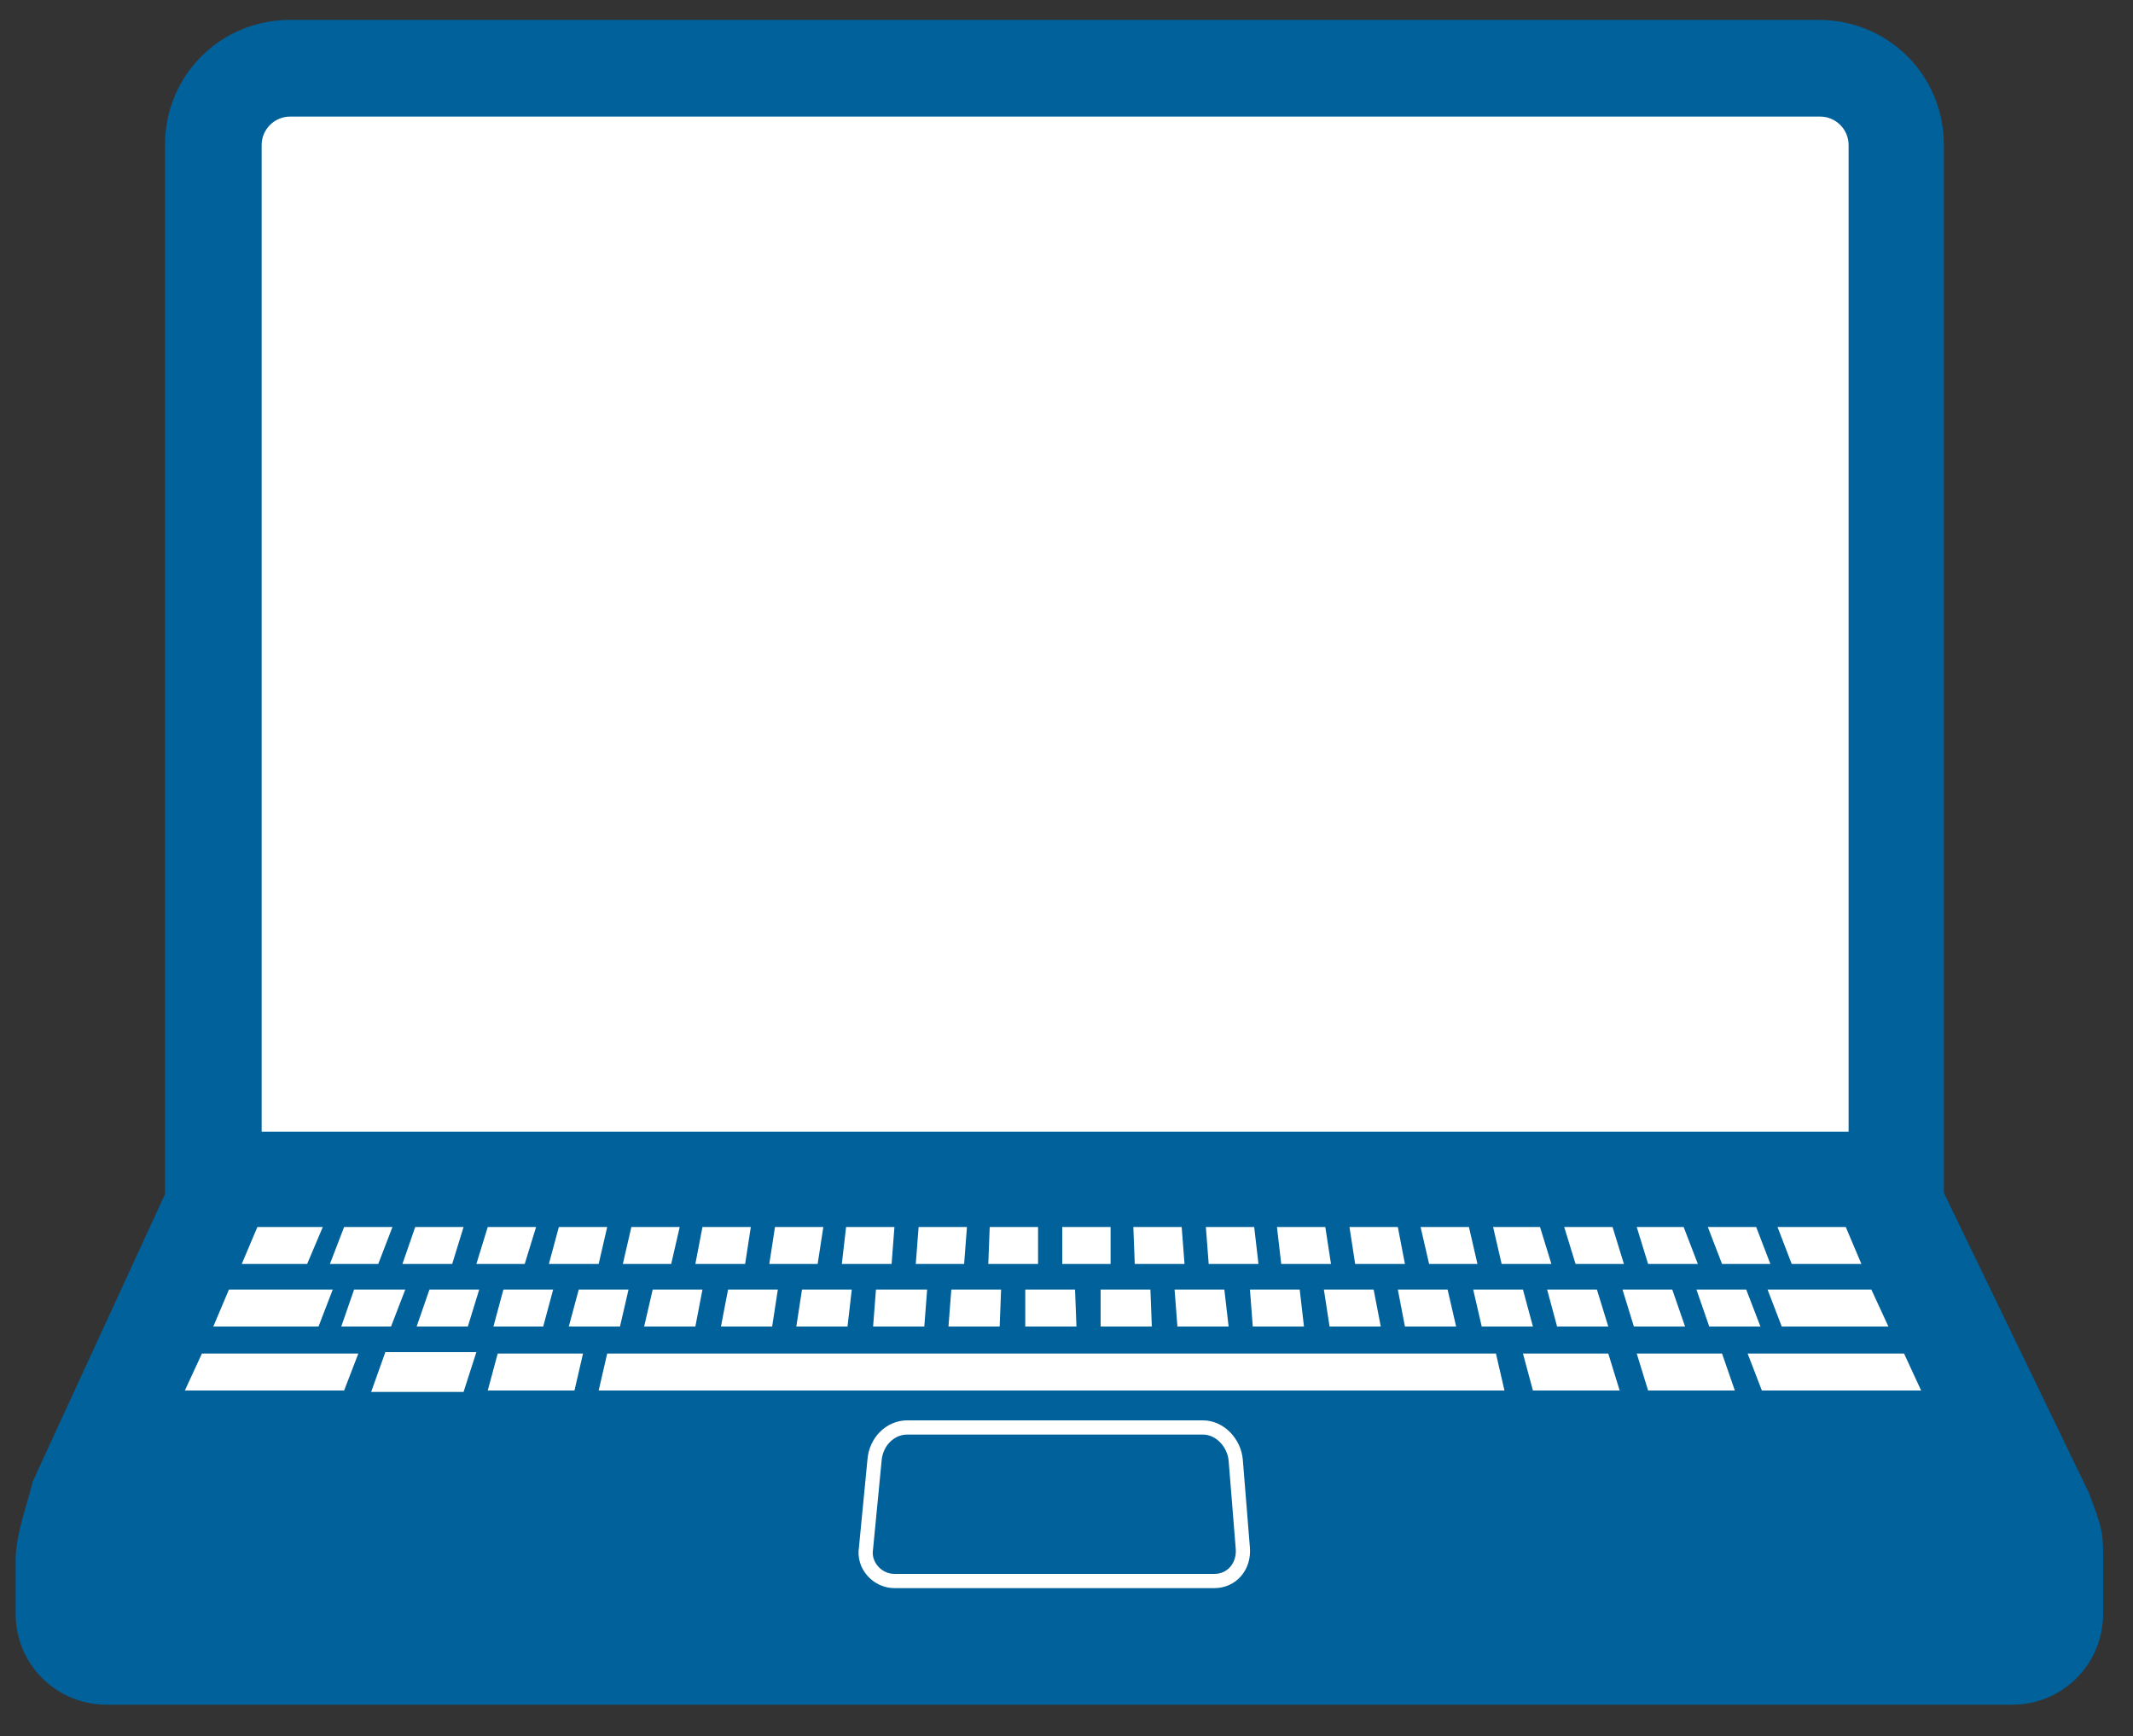 <?xml version="1.0" encoding="utf-8"?>
<!-- Generator: Adobe Illustrator 22.1.0, SVG Export Plug-In . SVG Version: 6.00 Build 0)  -->
<svg version="1.1" id="Layer_1" xmlns="http://www.w3.org/2000/svg" xmlns:xlink="http://www.w3.org/1999/xlink" x="0px" y="0px"
	 width="150px" height="122.1px" viewBox="0 0 150 122.1" style="enable-background:new 0 0 150 122.1;" xml:space="preserve">
<rect x="0" y="0" width="150" height="122.1" fill="#333333" stroke="none"/>
<style type="text/css">
	.st0{fill:#FFFFFF;}
	.st1{display:none;}
	.st2{display:inline;}
	.st3{fill:#009DE1;}
	.st4{display:inline;fill:#009DE1;}
	.st5{fill:#00619B;}
	.st6{fill:none;stroke:#FFFFFF;stroke-miterlimit:10;}
	.st7{display:inline;clip-path:url(#SVGID_2_);fill:#18447B;}
</style>
<rect x="16" y="6.5" class="st0" width="116.6" height="77.5"/>
<g class="st1">
	<g class="st2">
		<g>
			<path class="st3" d="M45.6,45.4C45.6,45.4,45.6,45.4,45.6,45.4c-0.3,0-0.6,0-0.9,0l-144.3,0c-6.5,0-11.8-2.4-14.7-6.5
				c-2.2-3.2-2.7-7.1-1.2-10.9l0.1-0.3l23.1-49.1c3-8.7,11.1-14.8,19.7-14.8h29.4l-0.1,3.6c-0.9,26.2,12.5,48.5,18.2,56.8
				C-20,15.6-8.8-6.8-7.4-32.9l0.2-3.3h25.1c8,0,15,5.4,19.1,14.7l23.8,49.6c1.3,4.1,0.7,8.1-1.7,11.3
				C56.3,43.3,51.5,45.4,45.6,45.4z M-109,30.6c-0.6,1.6-0.4,3.1,0.5,4.3c1.5,2.2,4.8,3.5,8.9,3.5H44.8c0.4,0,0.6,0,0.8,0
				c3.6,0,6.4-1.1,7.8-3c1-1.3,1.2-3,0.7-4.8l-23.5-49c-3-6.8-7.6-10.7-12.7-10.7H-0.6C-2.1-11.6-7.4,3.6-11.8,13.5
				c-2.7,6.1-5.3,10.9-7,13.7c-3.4,5.7-4.2,6.6-6.2,6.6c-1.1,0-1.9-0.4-2.7-1.2C-28,32.3-50.1,5.7-50.5-29.2h-22.2
				c-5.6,0-11.1,4.3-13.1,10.2l-0.2,0.4L-109,30.6z"/>
		</g>
	</g>
	<path class="st4" d="M15.8-91.3c0,27-19.3,59.4-41.8,59.4c-22.5,0-41.8-34.2-41.8-61.2c0-27,19.3-36.5,41.8-36.5
		C-3.5-129.6,15.8-118.3,15.8-91.3z"/>
	<g class="st2">
		<path class="st0" d="M8.3-86.9c-0.7-0.4-4.2-5.9-4.1-7.3c0-0.2,0-0.3-0.2-0.5c-0.1-0.1-0.3-0.2-0.5-0.1c-0.3,0.1-0.8,0.1-1.3,0.1
			c-3.7,0-11.1-1.4-13.6-2.5c-6.7-3.1-10-5.4-12.9-9.2c-1.4-1.8-3.4-6-4.4-8.3c-0.1-0.2-0.3-0.3-0.5-0.3c-0.2,0-0.4,0.1-0.5,0.3
			c-2.5,5.4-11,12.1-15.8,15.1c-4.3,2.7-8.2,4.1-11.1,5.2c-1.5,0.6-2.7,1-3.5,1.5c-0.2,0.1-0.3,0.3-0.3,0.5c0,2.1,0.2,4.1,0.5,6.7
			c0.3,2.4,2.7,13.7,8.1,24.5c6.7,13.5,15.5,21.3,25.5,22.3c0.5,0.1,1.1,0.1,1.6,0.1c7.8,0,15.8-6.2,22.5-17.3
			c5.5-9.1,9.7-21,10.7-30.2C8.7-86.6,8.5-86.8,8.3-86.9z"/>
	</g>
	<polygon class="st4" points="-35.2,-27.2 -16.4,-27.6 -21.8,-18.6 -13.8,13.6 -26.2,30.6 -40.3,12.2 -30.9,-18.6 	"/>
</g>
<g>
	<path class="st5" d="M146.9,105L146.9,105l-10.2-21.1V10.2c0-4.9-3.9-8.8-8.8-8.8H20.4c-4.9,0-8.8,3.9-8.8,8.8V84l-9.3,20.2
		c-0.4,1.7-1.1,3.4-1.2,5.3v4c0,3.6,2.9,6.4,6.4,6.4h134c3.6,0,6.4-2.9,6.4-6.4v-4C147.9,107.7,147.8,107.4,146.9,105z M130,79.6
		H18.4V10.2c0-1.1,0.9-2,2-2H128c1.1,0,2,0.9,2,2V79.6z"/>
</g>
<g>
	<g>
		<path class="st6" d="M87.4,108.9c0.1,1.3-0.8,2.3-2,2.3H62.9c-1.2,0-2.2-1.1-2-2.3l0.6-6.2c0.1-1.3,1.1-2.3,2.3-2.3h20.8
			c1.2,0,2.2,1.1,2.3,2.3L87.4,108.9z"/>
		<polygon class="st0" points="22.4,93.3 15,93.3 16.1,90.7 23.4,90.7 		"/>
		<polygon class="st0" points="132.8,93.3 125.3,93.3 124.3,90.7 131.6,90.7 		"/>
		<polygon class="st0" points="123.8,93.3 120.2,93.3 119.3,90.7 122.8,90.7 		"/>
		<polygon class="st0" points="118.5,93.3 114.9,93.3 114.1,90.7 117.6,90.7 		"/>
		<polygon class="st0" points="113.1,93.3 109.5,93.3 108.8,90.7 112.3,90.7 		"/>
		<polygon class="st0" points="107.8,93.3 104.2,93.3 103.6,90.7 107.1,90.7 		"/>
		<polygon class="st0" points="102.4,93.3 98.8,93.3 98.3,90.7 101.8,90.7 		"/>
		<polygon class="st0" points="97.1,93.3 93.5,93.3 93.1,90.7 96.6,90.7 		"/>
		<polygon class="st0" points="91.7,93.3 88.1,93.3 87.9,90.7 91.4,90.7 		"/>
		<polygon class="st0" points="86.4,93.3 82.8,93.3 82.6,90.7 86.1,90.7 		"/>
		<polygon class="st0" points="81,93.3 77.4,93.3 77.4,90.7 80.9,90.7 		"/>
		<polygon class="st0" points="75.7,93.3 72.1,93.3 72.1,90.7 75.6,90.7 		"/>
		<polygon class="st0" points="70.3,93.3 66.7,93.3 66.9,90.7 70.4,90.7 		"/>
		<polygon class="st0" points="65,93.3 61.4,93.3 61.6,90.7 65.2,90.7 		"/>
		<polygon class="st0" points="54.3,93.3 50.7,93.3 51.2,90.7 54.7,90.7 		"/>
		<polygon class="st0" points="48.9,93.3 45.3,93.3 45.9,90.7 49.4,90.7 		"/>
		<polygon class="st0" points="59.6,93.3 56,93.3 56.4,90.7 59.9,90.7 		"/>
		<polygon class="st0" points="43.6,93.3 40,93.3 40.7,90.7 44.2,90.7 		"/>
		<polygon class="st0" points="38.2,93.3 34.7,93.3 35.4,90.7 38.9,90.7 		"/>
		<polygon class="st0" points="32.9,93.3 29.3,93.3 30.2,90.7 33.7,90.7 		"/>
		<polygon class="st0" points="27.5,93.3 24,93.3 24.9,90.7 28.5,90.7 		"/>
		<polygon class="st0" points="124.5,88.9 121.1,88.9 120.1,86.3 123.5,86.3 		"/>
		<polygon class="st0" points="130.9,88.9 126,88.9 125,86.3 129.8,86.3 		"/>
		<polygon class="st0" points="119.4,88.9 115.9,88.9 115.1,86.3 118.4,86.3 		"/>
		<polygon class="st0" points="114.2,88.9 110.8,88.9 110,86.3 113.4,86.3 		"/>
		<polygon class="st0" points="109.1,88.9 105.6,88.9 105,86.3 108.3,86.3 		"/>
		<polygon class="st0" points="103.9,88.9 100.5,88.9 99.9,86.3 103.3,86.3 		"/>
		<polygon class="st0" points="98.8,88.9 95.3,88.9 94.9,86.3 98.3,86.3 		"/>
		<polygon class="st0" points="93.6,88.9 90.1,88.9 89.8,86.3 93.2,86.3 		"/>
		<polygon class="st0" points="88.5,88.9 85,88.9 84.8,86.3 88.2,86.3 		"/>
		<polygon class="st0" points="83.3,88.9 79.8,88.9 79.7,86.3 83.1,86.3 		"/>
		<polygon class="st0" points="78.1,88.9 74.7,88.9 74.7,86.3 78.1,86.3 		"/>
		<polygon class="st0" points="73,88.9 69.5,88.9 69.6,86.3 73,86.3 		"/>
		<polygon class="st0" points="67.8,88.9 64.4,88.9 64.6,86.3 68,86.3 		"/>
		<polygon class="st0" points="57.5,88.9 54.1,88.9 54.5,86.3 57.9,86.3 		"/>
		<polygon class="st0" points="52.4,88.9 48.9,88.9 49.4,86.3 52.8,86.3 		"/>
		<polygon class="st0" points="62.7,88.9 59.2,88.9 59.5,86.3 62.9,86.3 		"/>
		<polygon class="st0" points="47.2,88.9 43.8,88.9 44.4,86.3 47.8,86.3 		"/>
		<polygon class="st0" points="42.1,88.9 38.6,88.9 39.3,86.3 42.7,86.3 		"/>
		<polygon class="st0" points="36.9,88.9 33.5,88.9 34.3,86.3 37.7,86.3 		"/>
		<polygon class="st0" points="31.8,88.9 28.3,88.9 29.2,86.3 32.6,86.3 		"/>
		<polygon class="st0" points="26.6,88.9 23.2,88.9 24.2,86.3 27.6,86.3 		"/>
		<polygon class="st0" points="21.6,88.9 17,88.9 18.1,86.3 22.7,86.3 		"/>
		<polygon class="st0" points="105.8,97.8 42.1,97.8 42.7,95.2 105.2,95.2 		"/>
		<polygon class="st0" points="24.2,97.8 13,97.8 14.2,95.2 25.2,95.2 		"/>
		<polygon class="st0" points="32.6,97.9 26.1,97.9 27.1,95.1 33.5,95.1 		"/>
		<polygon class="st0" points="40.4,97.8 34.3,97.8 35,95.2 41,95.2 		"/>
		<polygon class="st0" points="135.1,97.8 123.9,97.8 122.9,95.2 133.9,95.2 		"/>
		<polygon class="st0" points="113.9,97.8 107.8,97.8 107.1,95.2 113.1,95.2 		"/>
		<polygon class="st0" points="122,97.8 115.9,97.8 115.1,95.2 121.1,95.2 		"/>
	</g>
</g>
<g class="st1">
	<defs>
		<rect id="SVGID_1_" x="6.2" y="-3.2" width="24.3" height="22.6"/>
	</defs>
	<clipPath id="SVGID_2_" class="st2">
		<use xlink:href="#SVGID_1_"  style="overflow:visible;"/>
	</clipPath>
	<path class="st7" d="M30.2,6.3C30.7,4.7,30.6,3,30,1.5c-0.5-1.3-1.4-2.5-2.5-3.3c-1.1-0.8-2.4-1.3-3.7-1.4
		c-2.2-0.1-4.2,1.1-5.5,3.2c-1.3-2.1-3.3-3.3-5.5-3.2c-1.3,0-2.6,0.5-3.7,1.4C8-1,7.2,0.2,6.7,1.5C6.1,3.1,6,4.9,6.5,6.6
		c0.1,0.5,0.3,1,0.6,1.5h0c0.1,0.2,0.3,0.5,0.4,0.8h0c0,0,0,0.1,0.1,0.1C7.7,9.2,7.9,9.4,8,9.6c0,0,0,0,0,0c0.6,0.9,1.4,1.8,2.3,2.7
		c2.8,2.6,6.8,6,7.7,6.8l0.4,0.3l0.4-0.3c0.9-0.7,4.9-4.1,7.7-6.8c1-0.9,1.8-1.8,2.4-2.8h0c0,0,0,0,0,0c0.1-0.2,0.2-0.3,0.3-0.5h0
		c0.1-0.2,0.3-0.5,0.4-0.8c0,0,0-0.1,0-0.1C29.9,7.5,30.2,6.8,30.2,6.3z"/>
</g>
</svg>
